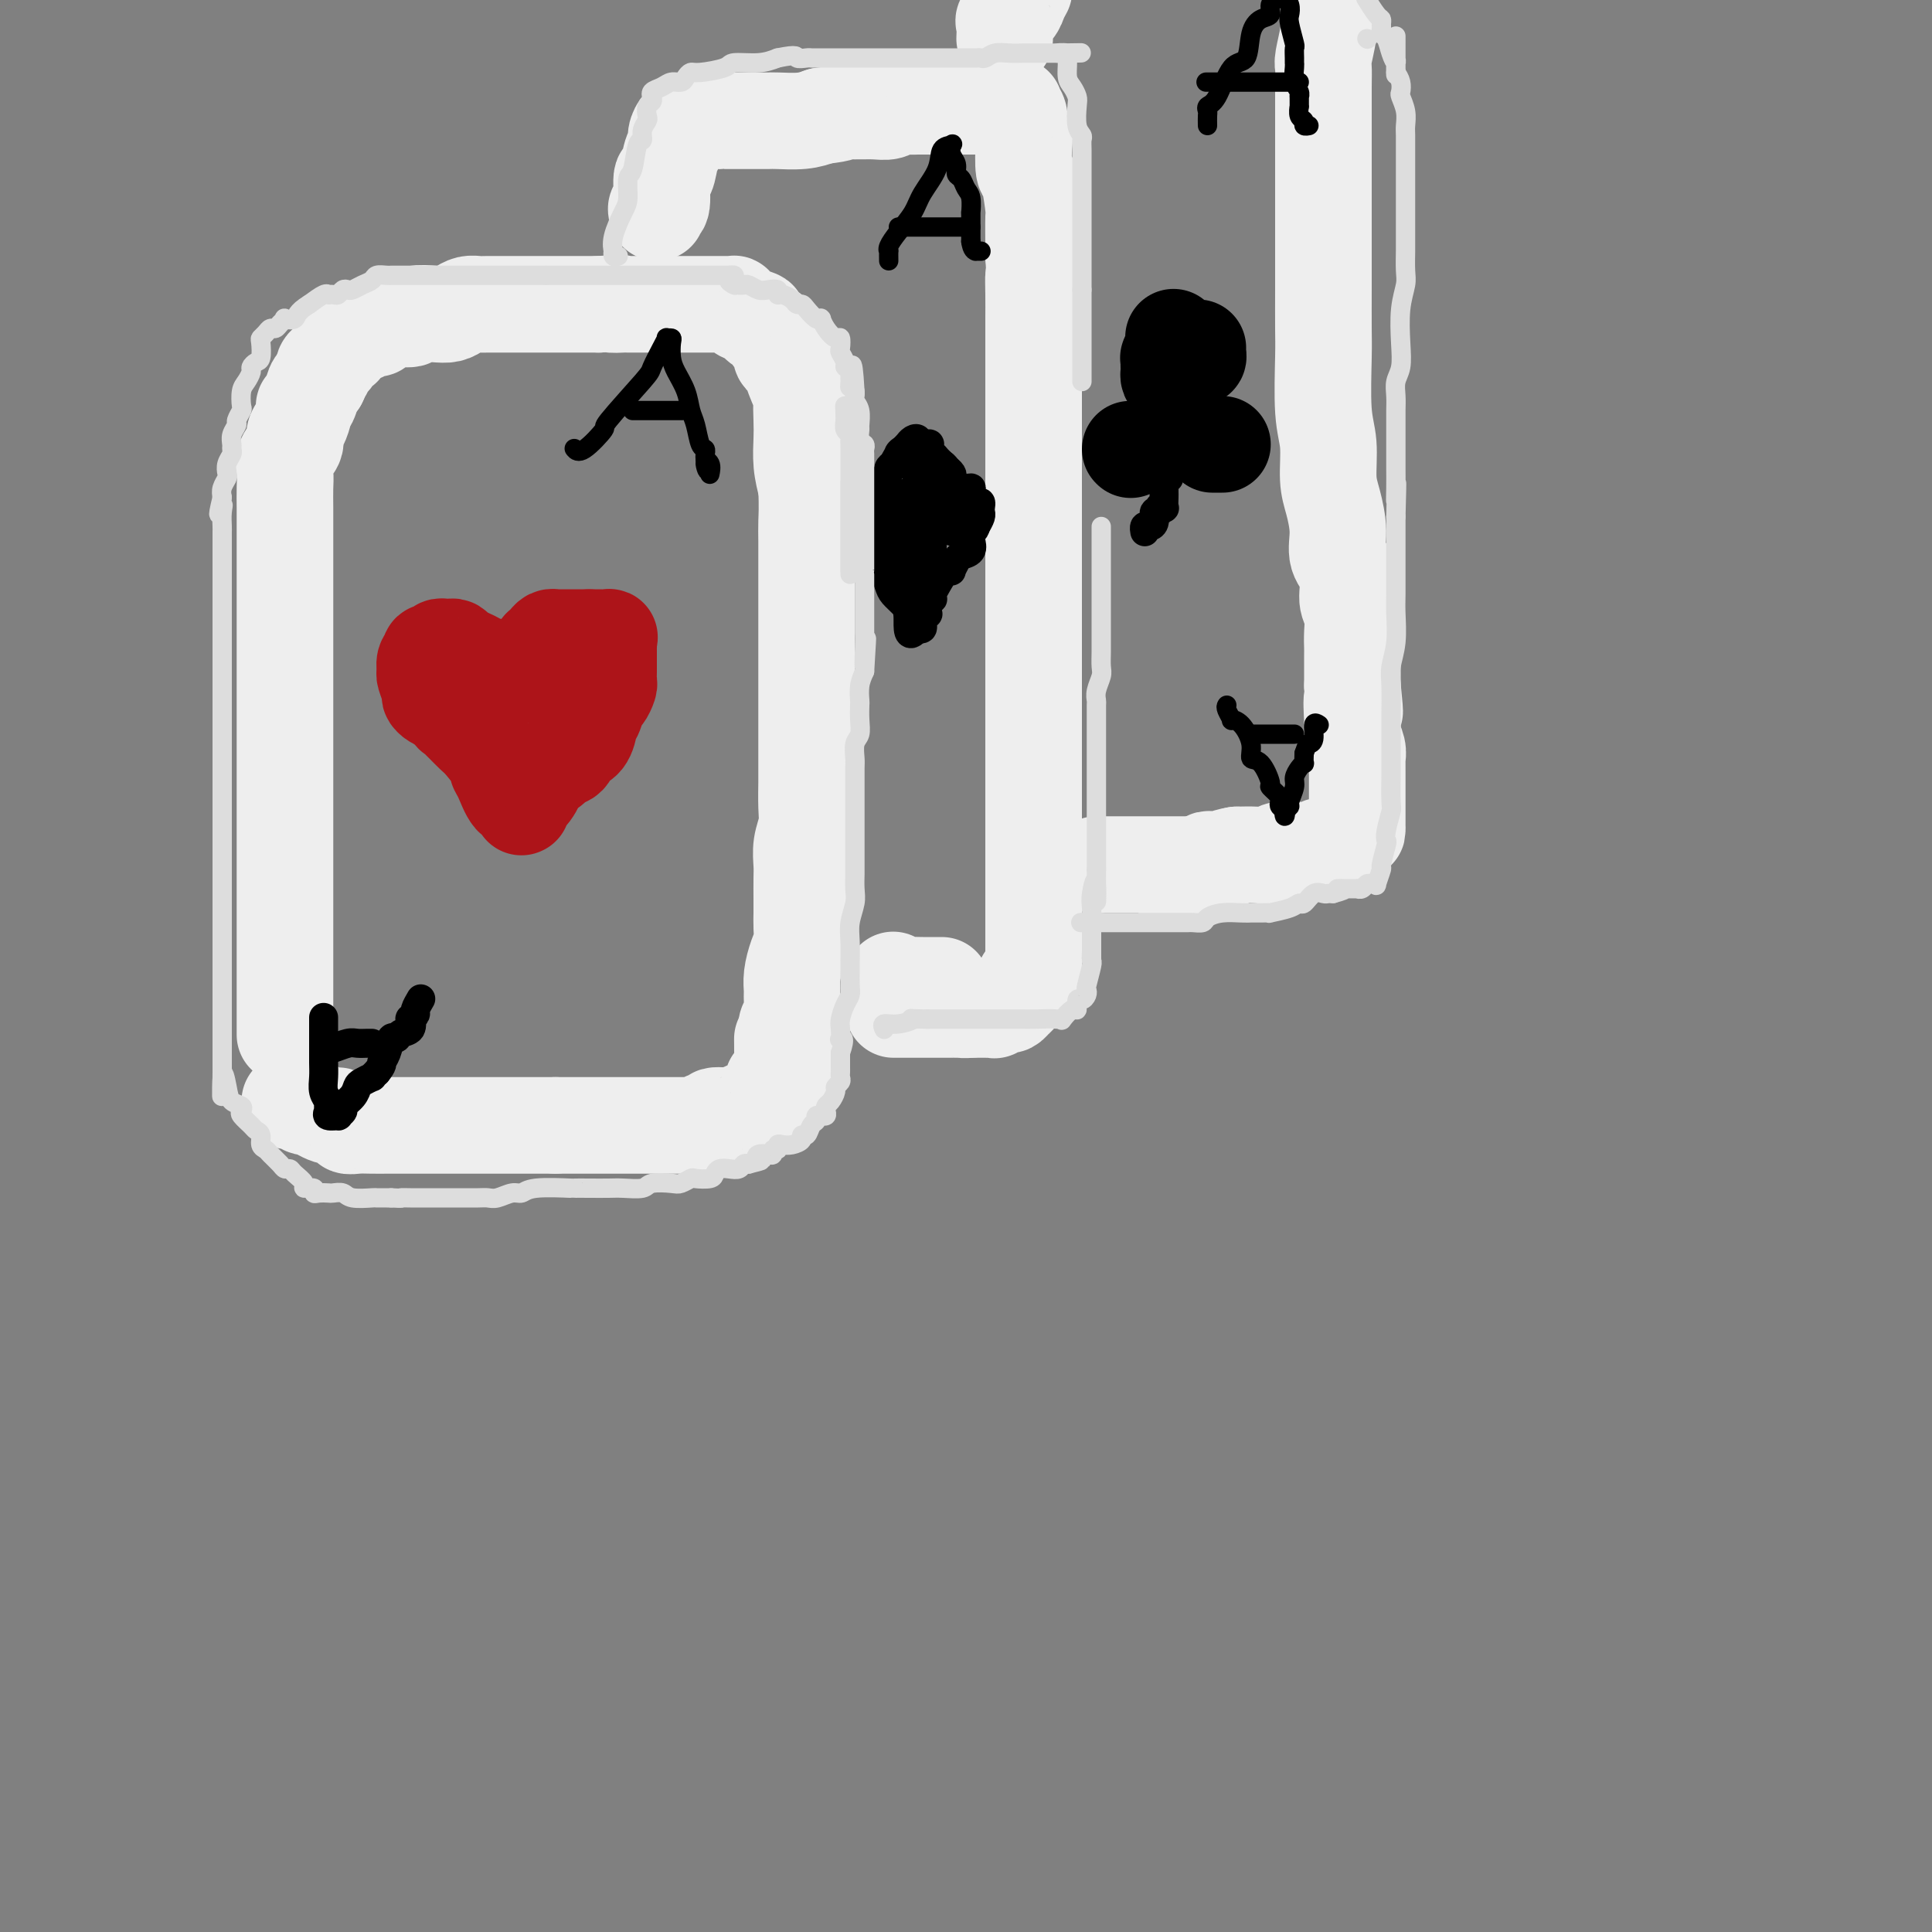 <svg viewBox='0 0 400 400' version='1.1' xmlns='http://www.w3.org/2000/svg' xmlns:xlink='http://www.w3.org/1999/xlink'><rect x="0" y="0" width="400" height="400" fill="#808080" stroke="none"/><g fill='none' stroke='rgb(238,238,238)' stroke-width='20' stroke-linecap='round' stroke-linejoin='round'><path d='M59,214c-0.000,0.395 -0.000,0.789 0,-2c0.000,-2.789 0.000,-8.763 0,-12c-0.000,-3.237 -0.000,-3.738 0,-6c0.000,-2.262 0.000,-6.285 0,-10c-0.000,-3.715 -0.000,-7.123 0,-9c0.000,-1.877 0.000,-2.223 0,-4c-0.000,-1.777 -0.000,-4.986 0,-8c0.000,-3.014 0.000,-5.834 0,-8c-0.000,-2.166 -0.000,-3.679 0,-7c0.000,-3.321 0.000,-8.449 0,-12c-0.000,-3.551 -0.000,-5.524 0,-7c0.000,-1.476 0.001,-2.453 0,-6c-0.001,-3.547 -0.002,-9.663 0,-13c0.002,-3.337 0.008,-3.895 0,-5c-0.008,-1.105 -0.031,-2.758 0,-4c0.031,-1.242 0.116,-2.075 0,-3c-0.116,-0.925 -0.434,-1.943 0,-3c0.434,-1.057 1.618,-2.153 2,-3c0.382,-0.847 -0.038,-1.443 0,-2c0.038,-0.557 0.535,-1.074 1,-2c0.465,-0.926 0.898,-2.262 1,-3c0.102,-0.738 -0.127,-0.878 0,-1c0.127,-0.122 0.611,-0.225 1,-1c0.389,-0.775 0.683,-2.221 1,-3c0.317,-0.779 0.659,-0.889 1,-1'/><path d='M66,79c1.322,-2.882 1.128,-2.086 1,-2c-0.128,0.086 -0.188,-0.536 0,-1c0.188,-0.464 0.624,-0.768 1,-1c0.376,-0.232 0.691,-0.390 1,-1c0.309,-0.610 0.612,-1.670 1,-2c0.388,-0.330 0.862,0.070 1,0c0.138,-0.070 -0.062,-0.611 0,-1c0.062,-0.389 0.384,-0.625 1,-1c0.616,-0.375 1.527,-0.888 2,-1c0.473,-0.112 0.509,0.176 1,0c0.491,-0.176 1.439,-0.817 2,-1c0.561,-0.183 0.735,0.091 1,0c0.265,-0.091 0.619,-0.546 1,-1c0.381,-0.454 0.787,-0.905 2,-1c1.213,-0.095 3.231,0.168 4,0c0.769,-0.168 0.289,-0.767 1,-1c0.711,-0.233 2.613,-0.101 4,0c1.387,0.101 2.257,0.171 3,0c0.743,-0.171 1.358,-0.582 2,-1c0.642,-0.418 1.312,-0.844 2,-1c0.688,-0.156 1.393,-0.042 2,0c0.607,0.042 1.115,0.011 2,0c0.885,-0.011 2.146,-0.003 3,0c0.854,0.003 1.302,0.001 2,0c0.698,-0.001 1.646,-0.000 3,0c1.354,0.000 3.116,0.000 5,0c1.884,-0.000 3.892,-0.000 5,0c1.108,0.000 1.317,0.000 2,0c0.683,-0.000 1.842,-0.000 3,0'/><path d='M124,63c7.214,-0.464 3.748,-0.124 3,0c-0.748,0.124 1.221,0.033 2,0c0.779,-0.033 0.367,-0.009 1,0c0.633,0.009 2.312,0.002 3,0c0.688,-0.002 0.384,-0.001 1,0c0.616,0.001 2.151,0.000 3,0c0.849,-0.000 1.011,-0.000 2,0c0.989,0.000 2.805,0.000 4,0c1.195,-0.000 1.769,-0.001 3,0c1.231,0.001 3.118,0.003 4,0c0.882,-0.003 0.759,-0.012 1,0c0.241,0.012 0.847,0.045 1,0c0.153,-0.045 -0.148,-0.168 0,0c0.148,0.168 0.745,0.626 1,1c0.255,0.374 0.168,0.664 1,1c0.832,0.336 2.584,0.719 3,1c0.416,0.281 -0.505,0.461 0,1c0.505,0.539 2.434,1.439 3,2c0.566,0.561 -0.233,0.785 0,1c0.233,0.215 1.496,0.420 2,1c0.504,0.580 0.248,1.533 0,2c-0.248,0.467 -0.487,0.448 0,1c0.487,0.552 1.700,1.677 2,2c0.300,0.323 -0.312,-0.155 0,1c0.312,1.155 1.547,3.942 2,5c0.453,1.058 0.124,0.386 0,1c-0.124,0.614 -0.044,2.515 0,4c0.044,1.485 0.050,2.554 0,4c-0.050,1.446 -0.157,3.270 0,5c0.157,1.730 0.579,3.365 1,5'/><path d='M167,101c0.155,4.350 0.041,5.723 0,7c-0.041,1.277 -0.011,2.456 0,4c0.011,1.544 0.003,3.452 0,5c-0.003,1.548 -0.001,2.737 0,4c0.001,1.263 0.000,2.600 0,4c-0.000,1.400 -0.000,2.864 0,4c0.000,1.136 0.000,1.946 0,3c-0.000,1.054 -0.000,2.353 0,4c0.000,1.647 0.000,3.642 0,6c-0.000,2.358 -0.000,5.078 0,7c0.000,1.922 0.001,3.045 0,5c-0.001,1.955 -0.004,4.742 0,6c0.004,1.258 0.015,0.987 0,2c-0.015,1.013 -0.057,3.309 0,5c0.057,1.691 0.211,2.777 0,4c-0.211,1.223 -0.789,2.581 -1,4c-0.211,1.419 -0.057,2.897 0,4c0.057,1.103 0.016,1.832 0,3c-0.016,1.168 -0.007,2.776 0,4c0.007,1.224 0.012,2.063 0,3c-0.012,0.937 -0.042,1.970 0,3c0.042,1.030 0.154,2.055 0,3c-0.154,0.945 -0.576,1.808 -1,3c-0.424,1.192 -0.849,2.711 -1,4c-0.151,1.289 -0.026,2.347 0,3c0.026,0.653 -0.046,0.900 0,2c0.046,1.100 0.208,3.052 0,4c-0.208,0.948 -0.788,0.893 -1,1c-0.212,0.107 -0.057,0.375 0,1c0.057,0.625 0.016,1.607 0,2c-0.016,0.393 -0.008,0.196 0,0'/><path d='M163,215c-0.847,18.043 -0.963,6.151 -1,2c-0.037,-4.151 0.005,-0.562 0,1c-0.005,1.562 -0.058,1.097 0,1c0.058,-0.097 0.227,0.173 0,1c-0.227,0.827 -0.849,2.210 -1,3c-0.151,0.790 0.171,0.985 0,1c-0.171,0.015 -0.834,-0.151 -1,0c-0.166,0.151 0.165,0.618 0,1c-0.165,0.382 -0.825,0.679 -1,1c-0.175,0.321 0.136,0.664 0,1c-0.136,0.336 -0.717,0.663 -1,1c-0.283,0.337 -0.266,0.683 -1,1c-0.734,0.317 -2.217,0.606 -3,1c-0.783,0.394 -0.864,0.894 -2,1c-1.136,0.106 -3.326,-0.182 -4,0c-0.674,0.182 0.169,0.833 0,1c-0.169,0.167 -1.351,-0.151 -2,0c-0.649,0.151 -0.765,0.773 -1,1c-0.235,0.227 -0.590,0.061 -1,0c-0.410,-0.061 -0.874,-0.016 -1,0c-0.126,0.016 0.086,0.004 -1,0c-1.086,-0.004 -3.470,-0.001 -5,0c-1.530,0.001 -2.207,0.000 -3,0c-0.793,-0.000 -1.704,-0.000 -4,0c-2.296,0.000 -5.977,0.000 -8,0c-2.023,-0.000 -2.388,-0.000 -3,0c-0.612,0.000 -1.473,0.000 -2,0c-0.527,-0.000 -0.722,-0.000 -1,0c-0.278,0.000 -0.639,0.000 -1,0'/><path d='M115,233c-5.278,0.000 -3.472,0.000 -3,0c0.472,-0.000 -0.390,-0.000 -2,0c-1.610,0.000 -3.967,0.000 -6,0c-2.033,-0.000 -3.742,-0.000 -5,0c-1.258,0.000 -2.064,0.000 -3,0c-0.936,-0.000 -2.002,-0.000 -3,0c-0.998,0.000 -1.928,0.000 -3,0c-1.072,-0.000 -2.285,-0.000 -3,0c-0.715,0.000 -0.933,0.000 -1,0c-0.067,-0.000 0.015,-0.000 -1,0c-1.015,0.000 -3.127,0.001 -4,0c-0.873,-0.001 -0.506,-0.004 -1,0c-0.494,0.004 -1.848,0.016 -3,0c-1.152,-0.016 -2.101,-0.061 -3,0c-0.899,0.061 -1.747,0.229 -2,0c-0.253,-0.229 0.090,-0.853 0,-1c-0.090,-0.147 -0.613,0.185 -1,0c-0.387,-0.185 -0.638,-0.886 -1,-1c-0.362,-0.114 -0.836,0.358 -2,0c-1.164,-0.358 -3.020,-1.546 -4,-2c-0.980,-0.454 -1.086,-0.174 -1,0c0.086,0.174 0.363,0.243 0,0c-0.363,-0.243 -1.367,-0.796 -2,-1c-0.633,-0.204 -0.895,-0.058 -1,0c-0.105,0.058 -0.052,0.029 0,0'/><path d='M136,44c-0.120,-0.461 -0.240,-0.922 0,-1c0.240,-0.078 0.839,0.225 1,-1c0.161,-1.225 -0.115,-3.980 0,-5c0.115,-1.020 0.622,-0.305 1,-1c0.378,-0.695 0.626,-2.799 1,-4c0.374,-1.201 0.873,-1.498 1,-2c0.127,-0.502 -0.119,-1.210 0,-2c0.119,-0.790 0.603,-1.662 1,-2c0.397,-0.338 0.709,-0.143 1,0c0.291,0.143 0.563,0.235 1,0c0.437,-0.235 1.039,-0.795 2,-1c0.961,-0.205 2.280,-0.055 3,0c0.720,0.055 0.840,0.015 1,0c0.160,-0.015 0.362,-0.004 1,0c0.638,0.004 1.714,0.001 2,0c0.286,-0.001 -0.218,-0.000 0,0c0.218,0.000 1.158,-0.000 2,0c0.842,0.000 1.586,0.001 2,0c0.414,-0.001 0.498,-0.003 1,0c0.502,0.003 1.423,0.011 2,0c0.577,-0.011 0.809,-0.041 2,0c1.191,0.041 3.340,0.155 5,0c1.660,-0.155 2.830,-0.577 4,-1'/><path d='M170,24c5.109,-0.537 3.883,-0.880 4,-1c0.117,-0.120 1.578,-0.018 3,0c1.422,0.018 2.804,-0.048 4,0c1.196,0.048 2.206,0.209 3,0c0.794,-0.209 1.372,-0.788 2,-1c0.628,-0.212 1.307,-0.057 2,0c0.693,0.057 1.399,0.015 2,0c0.601,-0.015 1.098,-0.004 2,0c0.902,0.004 2.209,0.001 3,0c0.791,-0.001 1.067,0.000 2,0c0.933,-0.000 2.522,-0.002 4,0c1.478,0.002 2.845,0.006 4,0c1.155,-0.006 2.098,-0.024 3,0c0.902,0.024 1.762,0.090 2,0c0.238,-0.090 -0.146,-0.337 0,0c0.146,0.337 0.823,1.257 1,2c0.177,0.743 -0.146,1.307 0,2c0.146,0.693 0.761,1.514 1,2c0.239,0.486 0.103,0.636 0,2c-0.103,1.364 -0.171,3.941 0,5c0.171,1.059 0.582,0.599 1,2c0.418,1.401 0.844,4.664 1,6c0.156,1.336 0.042,0.744 0,2c-0.042,1.256 -0.012,4.359 0,6c0.012,1.641 0.006,1.821 0,2'/><path d='M214,53c0.309,4.601 0.083,3.605 0,4c-0.083,0.395 -0.022,2.182 0,4c0.022,1.818 0.006,3.668 0,5c-0.006,1.332 -0.002,2.145 0,3c0.002,0.855 0.000,1.753 0,3c-0.000,1.247 -0.000,2.843 0,4c0.000,1.157 0.000,1.875 0,3c-0.000,1.125 -0.000,2.658 0,4c0.000,1.342 0.000,2.492 0,4c-0.000,1.508 -0.000,3.373 0,5c0.000,1.627 0.000,3.015 0,4c-0.000,0.985 -0.000,1.566 0,2c0.000,0.434 0.000,0.719 0,3c-0.000,2.281 -0.000,6.556 0,8c0.000,1.444 0.000,0.055 0,1c-0.000,0.945 -0.000,4.223 0,6c0.000,1.777 0.000,2.053 0,3c-0.000,0.947 -0.000,2.563 0,4c0.000,1.437 0.000,2.693 0,4c-0.000,1.307 -0.000,2.664 0,4c0.000,1.336 0.000,2.653 0,4c-0.000,1.347 -0.000,2.726 0,4c0.000,1.274 0.000,2.444 0,4c-0.000,1.556 -0.000,3.500 0,5c0.000,1.500 0.000,2.557 0,4c0.000,1.443 -0.000,3.271 0,4c0.000,0.729 0.000,0.358 0,2c0.000,1.642 -0.000,5.296 0,7c0.000,1.704 0.000,1.459 0,2c0.000,0.541 -0.000,1.869 0,3c0.000,1.131 0.000,2.066 0,3'/><path d='M214,173c0.000,19.143 0.000,7.000 0,3c-0.000,-4.000 -0.000,0.143 0,2c0.000,1.857 0.000,1.428 0,2c-0.000,0.572 -0.000,2.145 0,3c0.000,0.855 0.000,0.991 0,2c-0.000,1.009 -0.000,2.890 0,4c0.000,1.110 0.000,1.449 0,2c-0.000,0.551 -0.000,1.312 0,2c0.000,0.688 0.001,1.301 0,2c-0.001,0.699 -0.003,1.482 0,2c0.003,0.518 0.011,0.769 0,1c-0.011,0.231 -0.041,0.442 0,1c0.041,0.558 0.152,1.462 0,2c-0.152,0.538 -0.566,0.708 -1,1c-0.434,0.292 -0.887,0.705 -1,1c-0.113,0.295 0.114,0.470 0,1c-0.114,0.530 -0.570,1.414 -1,2c-0.430,0.586 -0.835,0.874 -1,1c-0.165,0.126 -0.090,0.090 0,0c0.090,-0.090 0.197,-0.234 0,0c-0.197,0.234 -0.697,0.847 -1,1c-0.303,0.153 -0.410,-0.155 -1,0c-0.590,0.155 -1.664,0.774 -2,1c-0.336,0.226 0.065,0.061 0,0c-0.065,-0.061 -0.595,-0.016 -1,0c-0.405,0.016 -0.683,0.004 -1,0c-0.317,-0.004 -0.673,-0.001 -1,0c-0.327,0.001 -0.627,0.000 -1,0c-0.373,-0.000 -0.821,-0.000 -1,0c-0.179,0.000 -0.090,0.000 0,0'/><path d='M201,209c-1.638,0.155 -1.734,0.041 -2,0c-0.266,-0.041 -0.701,-0.011 -1,0c-0.299,0.011 -0.461,0.003 -1,0c-0.539,-0.003 -1.454,-0.001 -2,0c-0.546,0.001 -0.724,0.000 -1,0c-0.276,-0.000 -0.651,-0.000 -1,0c-0.349,0.000 -0.672,0.000 -1,0c-0.328,-0.000 -0.660,-0.000 -1,0c-0.340,0.000 -0.686,0.000 -1,0c-0.314,-0.000 -0.596,-0.000 -1,0c-0.404,0.000 -0.932,0.000 -1,0c-0.068,-0.000 0.322,-0.000 0,0c-0.322,0.000 -1.356,0.000 -2,0c-0.644,-0.000 -0.898,-0.000 -1,0c-0.102,0.000 -0.051,0.000 0,0'/><path d='M208,8c0.054,-1.203 0.108,-2.405 0,-3c-0.108,-0.595 -0.380,-0.582 0,-1c0.380,-0.418 1.410,-1.266 2,-2c0.590,-0.734 0.740,-1.352 1,-2c0.260,-0.648 0.630,-1.324 1,-2'/><path d='M275,-1c-0.002,-0.150 -0.004,-0.300 0,0c0.004,0.300 0.015,1.048 0,2c-0.015,0.952 -0.057,2.106 0,3c0.057,0.894 0.211,1.527 0,3c-0.211,1.473 -0.789,3.784 -1,5c-0.211,1.216 -0.057,1.336 0,2c0.057,0.664 0.015,1.871 0,4c-0.015,2.129 -0.004,5.180 0,7c0.004,1.820 0.001,2.408 0,4c-0.001,1.592 -0.000,4.187 0,6c0.000,1.813 0.000,2.844 0,4c-0.000,1.156 0.000,2.437 0,4c-0.000,1.563 -0.000,3.408 0,5c0.000,1.592 0.000,2.929 0,4c-0.000,1.071 -0.001,1.874 0,3c0.001,1.126 0.004,2.573 0,5c-0.004,2.427 -0.016,5.832 0,8c0.016,2.168 0.059,3.099 0,6c-0.059,2.901 -0.222,7.773 0,11c0.222,3.227 0.828,4.810 1,7c0.172,2.190 -0.090,4.986 0,7c0.090,2.014 0.531,3.246 1,5c0.469,1.754 0.967,4.029 1,6c0.033,1.971 -0.397,3.637 0,5c0.397,1.363 1.623,2.425 2,4c0.377,1.575 -0.095,3.665 0,5c0.095,1.335 0.758,1.916 1,3c0.242,1.084 0.065,2.672 0,4c-0.065,1.328 -0.017,2.396 0,3c0.017,0.604 0.005,0.744 0,2c-0.005,1.256 -0.002,3.628 0,6'/><path d='M280,142c0.929,9.265 0.253,3.928 0,3c-0.253,-0.928 -0.082,2.553 0,4c0.082,1.447 0.074,0.859 0,1c-0.074,0.141 -0.216,1.009 0,2c0.216,0.991 0.790,2.103 1,3c0.210,0.897 0.056,1.577 0,2c-0.056,0.423 -0.015,0.589 0,1c0.015,0.411 0.004,1.066 0,2c-0.004,0.934 -0.001,2.148 0,3c0.001,0.852 0.000,1.341 0,2c-0.000,0.659 -0.000,1.487 0,2c0.000,0.513 -0.000,0.711 0,1c0.000,0.289 0.000,0.670 0,1c-0.000,0.330 -0.001,0.608 0,1c0.001,0.392 0.002,0.896 0,1c-0.002,0.104 -0.008,-0.192 0,0c0.008,0.192 0.031,0.874 0,1c-0.031,0.126 -0.114,-0.302 -1,0c-0.886,0.302 -2.573,1.335 -3,2c-0.427,0.665 0.407,0.963 0,1c-0.407,0.037 -2.054,-0.186 -3,0c-0.946,0.186 -1.192,0.781 -2,1c-0.808,0.219 -2.180,0.062 -3,0c-0.820,-0.062 -1.090,-0.031 -1,0c0.090,0.031 0.538,0.061 0,0c-0.538,-0.061 -2.062,-0.212 -3,0c-0.938,0.212 -1.291,0.788 -2,1c-0.709,0.212 -1.774,0.061 -3,0c-1.226,-0.061 -2.613,-0.030 -4,0'/><path d='M256,177c-3.205,0.537 -2.218,0.880 -2,1c0.218,0.120 -0.332,0.018 -1,0c-0.668,-0.018 -1.454,0.047 -2,0c-0.546,-0.047 -0.853,-0.205 -1,0c-0.147,0.205 -0.134,0.773 0,1c0.134,0.227 0.391,0.113 0,0c-0.391,-0.113 -1.429,-0.226 -2,0c-0.571,0.226 -0.677,0.792 -1,1c-0.323,0.208 -0.865,0.060 -1,0c-0.135,-0.060 0.135,-0.030 0,0c-0.135,0.030 -0.675,0.060 -1,0c-0.325,-0.060 -0.434,-0.208 -1,0c-0.566,0.208 -1.590,0.774 -2,1c-0.410,0.226 -0.205,0.113 0,0'/><path d='M195,204c-0.349,0.001 -0.699,0.001 -1,0c-0.301,-0.001 -0.554,-0.004 -1,0c-0.446,0.004 -1.086,0.015 -2,0c-0.914,-0.015 -2.101,-0.056 -3,0c-0.899,0.056 -1.511,0.207 -2,0c-0.489,-0.207 -0.854,-0.774 -1,-1c-0.146,-0.226 -0.073,-0.113 0,0'/><path d='M250,179c-0.763,0.000 -1.525,0.000 -2,0c-0.475,0.000 -0.661,0.000 -1,0c-0.339,0.000 -0.829,-0.000 -1,0c-0.171,0.000 -0.023,0.000 0,0c0.023,0.000 -0.078,0.000 -1,0c-0.922,0.000 -2.664,0.000 -4,0c-1.336,0.000 -2.265,0.000 -4,0c-1.735,0.000 -4.275,0.000 -6,0c-1.725,0.000 -2.636,0.000 -3,0c-0.364,0.000 -0.182,0.000 0,0'/><path d='M227,179c0.000,0.000 0.100,0.100 0.1,0.1'/></g>
<g fill='none' stroke='rgb(0,0,0)' stroke-width='4' stroke-linecap='round' stroke-linejoin='round'><path d='M119,93c-0.099,-0.121 -0.198,-0.243 0,0c0.198,0.243 0.692,0.849 2,0c1.308,-0.849 3.429,-3.155 4,-4c0.571,-0.845 -0.407,-0.230 1,-2c1.407,-1.770 5.199,-5.924 7,-8c1.801,-2.076 1.611,-2.073 2,-3c0.389,-0.927 1.358,-2.783 2,-4c0.642,-1.217 0.956,-1.795 1,-2c0.044,-0.205 -0.182,-0.036 0,0c0.182,0.036 0.774,-0.059 1,0c0.226,0.059 0.088,0.274 0,1c-0.088,0.726 -0.126,1.964 0,3c0.126,1.036 0.415,1.872 1,3c0.585,1.128 1.467,2.550 2,4c0.533,1.450 0.717,2.927 1,4c0.283,1.073 0.664,1.740 1,3c0.336,1.260 0.626,3.111 1,4c0.374,0.889 0.831,0.816 1,1c0.169,0.184 0.048,0.624 0,1c-0.048,0.376 -0.024,0.688 0,1'/><path d='M146,95c1.022,4.126 0.078,1.941 0,1c-0.078,-0.941 0.710,-0.638 1,0c0.290,0.638 0.083,1.611 0,2c-0.083,0.389 -0.041,0.195 0,0'/><path d='M131,85c0.170,0.000 0.340,0.000 1,0c0.660,0.000 1.809,0.000 3,0c1.191,0.000 2.422,0.000 3,0c0.578,0.000 0.502,0.000 1,0c0.498,0.000 1.571,0.000 2,0c0.429,0.000 0.215,0.000 0,0'/><path d='M254,146c-0.125,0.195 -0.250,0.390 0,1c0.250,0.610 0.875,1.635 1,2c0.125,0.365 -0.248,0.069 0,0c0.248,-0.069 1.118,0.087 2,1c0.882,0.913 1.775,2.583 2,4c0.225,1.417 -0.220,2.583 0,3c0.220,0.417 1.103,0.087 2,1c0.897,0.913 1.809,3.071 2,4c0.191,0.929 -0.337,0.630 0,1c0.337,0.370 1.541,1.410 2,2c0.459,0.590 0.175,0.730 0,1c-0.175,0.270 -0.239,0.672 0,1c0.239,0.328 0.781,0.584 1,1c0.219,0.416 0.115,0.991 0,1c-0.115,0.009 -0.242,-0.550 0,-1c0.242,-0.450 0.852,-0.792 1,-1c0.148,-0.208 -0.167,-0.280 0,-1c0.167,-0.720 0.815,-2.086 1,-3c0.185,-0.914 -0.094,-1.375 0,-2c0.094,-0.625 0.561,-1.415 1,-2c0.439,-0.585 0.849,-0.965 1,-1c0.151,-0.035 0.043,0.276 0,0c-0.043,-0.276 -0.022,-1.138 0,-2'/><path d='M270,156c0.780,-2.297 0.731,-2.041 1,-2c0.269,0.041 0.856,-0.133 1,-1c0.144,-0.867 -0.153,-2.426 0,-3c0.153,-0.574 0.758,-0.164 1,0c0.242,0.164 0.121,0.082 0,0'/><path d='M259,152c-0.158,0.000 -0.315,0.000 0,0c0.315,0.000 1.104,0.000 2,0c0.896,0.000 1.900,0.000 3,0c1.100,0.000 2.296,0.000 3,0c0.704,0.000 0.915,-0.000 1,0c0.085,0.000 0.042,0.000 0,0'/><path d='M184,54c-0.010,-0.858 -0.021,-1.717 0,-2c0.021,-0.283 0.073,0.008 0,0c-0.073,-0.008 -0.272,-0.315 0,-1c0.272,-0.685 1.013,-1.749 2,-3c0.987,-1.251 2.219,-2.689 3,-4c0.781,-1.311 1.109,-2.497 2,-4c0.891,-1.503 2.343,-3.325 3,-5c0.657,-1.675 0.520,-3.203 1,-4c0.480,-0.797 1.578,-0.862 2,-1c0.422,-0.138 0.169,-0.350 0,0c-0.169,0.350 -0.253,1.263 0,2c0.253,0.737 0.842,1.298 1,2c0.158,0.702 -0.115,1.545 0,2c0.115,0.455 0.619,0.523 1,1c0.381,0.477 0.638,1.364 1,2c0.362,0.636 0.829,1.021 1,2c0.171,0.979 0.046,2.552 0,3c-0.046,0.448 -0.012,-0.228 0,0c0.012,0.228 0.003,1.360 0,2c-0.003,0.640 -0.001,0.788 0,1c0.001,0.212 0.000,0.489 0,1c-0.000,0.511 -0.000,1.255 0,2'/><path d='M201,50c0.243,1.845 0.850,1.959 1,2c0.150,0.041 -0.156,0.011 0,0c0.156,-0.011 0.773,-0.003 1,0c0.227,0.003 0.065,0.001 0,0c-0.065,-0.001 -0.032,-0.000 0,0'/><path d='M186,47c0.264,0.000 0.529,0.000 1,0c0.471,0.000 1.150,0.000 2,0c0.850,0.000 1.873,0.000 3,0c1.127,0.000 2.357,0.000 3,0c0.643,0.000 0.697,0.000 1,0c0.303,0.000 0.854,0.000 1,0c0.146,0.000 -0.115,0.000 0,0c0.115,0.000 0.605,0.000 1,0c0.395,0.000 0.694,0.000 1,0c0.306,0.000 0.618,-0.000 1,0c0.382,0.000 0.834,0.000 1,0c0.166,0.000 0.048,0.000 0,0c-0.048,0.000 -0.024,0.000 0,0'/></g>
<g fill='none' stroke='rgb(173,20,25)' stroke-width='20' stroke-linecap='round' stroke-linejoin='round'><path d='M103,140c-0.026,-0.455 -0.051,-0.909 0,-1c0.051,-0.091 0.180,0.183 0,0c-0.180,-0.183 -0.668,-0.822 -1,-1c-0.332,-0.178 -0.509,0.106 -1,0c-0.491,-0.106 -1.297,-0.603 -2,-1c-0.703,-0.397 -1.301,-0.695 -2,-1c-0.699,-0.305 -1.497,-0.619 -2,-1c-0.503,-0.381 -0.712,-0.830 -1,-1c-0.288,-0.170 -0.655,-0.061 -1,0c-0.345,0.061 -0.667,0.073 -1,0c-0.333,-0.073 -0.677,-0.230 -1,0c-0.323,0.230 -0.626,0.848 -1,1c-0.374,0.152 -0.818,-0.162 -1,0c-0.182,0.162 -0.102,0.801 0,1c0.102,0.199 0.228,-0.041 0,0c-0.228,0.041 -0.808,0.364 -1,1c-0.192,0.636 0.003,1.585 0,2c-0.003,0.415 -0.204,0.296 0,1c0.204,0.704 0.814,2.230 1,3c0.186,0.770 -0.053,0.784 0,1c0.053,0.216 0.399,0.635 1,1c0.601,0.365 1.457,0.676 2,1c0.543,0.324 0.771,0.662 1,1'/><path d='M93,147c0.948,1.412 0.819,0.942 1,1c0.181,0.058 0.673,0.643 1,1c0.327,0.357 0.490,0.487 1,1c0.510,0.513 1.369,1.409 2,2c0.631,0.591 1.036,0.877 2,2c0.964,1.123 2.486,3.085 3,4c0.514,0.915 0.018,0.785 0,1c-0.018,0.215 0.440,0.775 1,2c0.560,1.225 1.222,3.113 2,4c0.778,0.887 1.671,0.771 2,1c0.329,0.229 0.094,0.803 0,1c-0.094,0.197 -0.047,0.017 0,0c0.047,-0.017 0.095,0.130 0,0c-0.095,-0.130 -0.333,-0.535 0,-1c0.333,-0.465 1.238,-0.990 2,-2c0.762,-1.010 1.381,-2.505 2,-4'/><path d='M112,160c1.041,-1.263 1.642,-0.920 2,-1c0.358,-0.080 0.472,-0.581 1,-1c0.528,-0.419 1.468,-0.754 2,-1c0.532,-0.246 0.654,-0.402 1,-1c0.346,-0.598 0.915,-1.638 1,-2c0.085,-0.362 -0.314,-0.045 0,0c0.314,0.045 1.341,-0.181 2,-1c0.659,-0.819 0.950,-2.232 1,-3c0.050,-0.768 -0.140,-0.892 0,-1c0.140,-0.108 0.612,-0.199 1,-1c0.388,-0.801 0.692,-2.312 1,-3c0.308,-0.688 0.618,-0.554 1,-1c0.382,-0.446 0.834,-1.471 1,-2c0.166,-0.529 0.044,-0.561 0,-1c-0.044,-0.439 -0.012,-1.283 0,-2c0.012,-0.717 0.003,-1.306 0,-2c-0.003,-0.694 0.001,-1.492 0,-2c-0.001,-0.508 -0.007,-0.724 0,-1c0.007,-0.276 0.027,-0.610 0,-1c-0.027,-0.390 -0.101,-0.837 0,-1c0.101,-0.163 0.378,-0.044 0,0c-0.378,0.044 -1.409,0.012 -2,0c-0.591,-0.012 -0.740,-0.003 -1,0c-0.260,0.003 -0.630,0.002 -1,0'/><path d='M122,132c-0.798,-0.000 -0.792,-0.000 -1,0c-0.208,0.000 -0.629,0.000 -1,0c-0.371,-0.000 -0.691,-0.000 -1,0c-0.309,0.000 -0.608,0.000 -1,0c-0.392,-0.000 -0.879,-0.001 -1,0c-0.121,0.001 0.122,0.003 0,0c-0.122,-0.003 -0.611,-0.011 -1,0c-0.389,0.011 -0.679,0.041 -1,0c-0.321,-0.041 -0.675,-0.152 -1,0c-0.325,0.152 -0.623,0.566 -1,1c-0.377,0.434 -0.833,0.886 -1,1c-0.167,0.114 -0.045,-0.110 0,0c0.045,0.110 0.012,0.554 0,1c-0.012,0.446 -0.003,0.893 0,1c0.003,0.107 0.001,-0.125 0,0c-0.001,0.125 -0.000,0.608 0,1c0.000,0.392 0.000,0.693 0,1c-0.000,0.307 -0.000,0.618 0,1c0.000,0.382 0.000,0.834 0,1c-0.000,0.166 -0.000,0.048 0,0c0.000,-0.048 0.000,-0.024 0,0'/><path d='M112,140c0.000,0.000 0.100,0.100 0.1,0.1'/></g>
<g fill='none' stroke='rgb(0,0,0)' stroke-width='20' stroke-linecap='round' stroke-linejoin='round'><path d='M243,70c-0.030,-0.164 -0.061,-0.328 0,0c0.061,0.328 0.212,1.149 0,2c-0.212,0.851 -0.789,1.734 -1,2c-0.211,0.266 -0.057,-0.083 0,0c0.057,0.083 0.017,0.598 0,1c-0.017,0.402 -0.012,0.689 0,1c0.012,0.311 0.031,0.645 0,1c-0.031,0.355 -0.111,0.732 0,1c0.111,0.268 0.412,0.426 1,0c0.588,-0.426 1.464,-1.438 2,-2c0.536,-0.562 0.732,-0.676 1,-1c0.268,-0.324 0.608,-0.857 1,-1c0.392,-0.143 0.837,0.106 1,0c0.163,-0.106 0.044,-0.567 0,-1c-0.044,-0.433 -0.013,-0.838 0,-1c0.013,-0.162 0.006,-0.081 0,0'/><path d='M234,93c0.000,0.000 0.100,0.100 0.1,0.1'/><path d='M253,92c0.083,0.000 0.167,0.000 0,0c-0.167,0.000 -0.583,0.000 -1,0c-0.417,0.000 -0.833,0.000 -1,0c-0.167,0.000 -0.083,0.000 0,0'/></g>
<g fill='none' stroke='rgb(0,0,0)' stroke-width='6' stroke-linecap='round' stroke-linejoin='round'><path d='M242,99c-0.423,-0.090 -0.845,-0.180 -1,0c-0.155,0.180 -0.042,0.630 0,1c0.042,0.370 0.012,0.660 0,1c-0.012,0.340 -0.007,0.731 0,1c0.007,0.269 0.017,0.416 0,1c-0.017,0.584 -0.061,1.605 0,2c0.061,0.395 0.227,0.165 0,0c-0.227,-0.165 -0.848,-0.264 -1,0c-0.152,0.264 0.166,0.893 0,1c-0.166,0.107 -0.815,-0.307 -1,0c-0.185,0.307 0.094,1.336 0,2c-0.094,0.664 -0.561,0.962 -1,1c-0.439,0.038 -0.850,-0.186 -1,0c-0.150,0.186 -0.040,0.781 0,1c0.040,0.219 0.012,0.063 0,0c-0.012,-0.063 -0.006,-0.031 0,0'/><path d='M179,112c-0.117,-0.272 -0.234,-0.544 0,-1c0.234,-0.456 0.819,-1.094 1,-1c0.181,0.094 -0.044,0.922 0,0c0.044,-0.922 0.355,-3.595 1,-5c0.645,-1.405 1.622,-1.542 2,-2c0.378,-0.458 0.157,-1.236 0,-2c-0.157,-0.764 -0.248,-1.514 0,-2c0.248,-0.486 0.836,-0.708 1,-1c0.164,-0.292 -0.096,-0.655 0,-1c0.096,-0.345 0.548,-0.673 1,-1'/><path d='M185,96c1.166,-2.653 1.082,-1.284 1,-1c-0.082,0.284 -0.163,-0.516 0,-1c0.163,-0.484 0.570,-0.653 1,-1c0.430,-0.347 0.884,-0.874 1,-1c0.116,-0.126 -0.107,0.149 0,0c0.107,-0.149 0.544,-0.720 1,-1c0.456,-0.280 0.930,-0.268 1,0c0.070,0.268 -0.266,0.791 0,1c0.266,0.209 1.133,0.105 2,0'/><path d='M192,92c1.034,-0.441 0.118,0.456 0,1c-0.118,0.544 0.560,0.737 1,1c0.440,0.263 0.642,0.598 1,1c0.358,0.402 0.872,0.872 1,1c0.128,0.128 -0.130,-0.085 0,0c0.130,0.085 0.647,0.469 1,1c0.353,0.531 0.542,1.208 1,2c0.458,0.792 1.184,1.700 2,2c0.816,0.300 1.721,-0.008 2,0c0.279,0.008 -0.069,0.331 0,1c0.069,0.669 0.555,1.684 1,2c0.445,0.316 0.848,-0.067 1,0c0.152,0.067 0.051,0.585 0,1c-0.051,0.415 -0.052,0.727 0,1c0.052,0.273 0.158,0.507 0,1c-0.158,0.493 -0.579,1.247 -1,2'/><path d='M202,109c-0.226,1.014 -0.791,1.049 -1,1c-0.209,-0.049 -0.063,-0.182 0,0c0.063,0.182 0.042,0.677 0,1c-0.042,0.323 -0.106,0.472 0,1c0.106,0.528 0.383,1.434 0,2c-0.383,0.566 -1.425,0.790 -2,1c-0.575,0.210 -0.682,0.406 -1,1c-0.318,0.594 -0.845,1.588 -1,2c-0.155,0.412 0.063,0.244 0,0c-0.063,-0.244 -0.408,-0.563 -1,0c-0.592,0.563 -1.430,2.009 -2,3c-0.570,0.991 -0.871,1.527 -1,2c-0.129,0.473 -0.086,0.883 0,1c0.086,0.117 0.215,-0.058 0,0c-0.215,0.058 -0.775,0.349 -1,1c-0.225,0.651 -0.116,1.664 0,2c0.116,0.336 0.237,-0.003 0,0c-0.237,0.003 -0.833,0.347 -1,1c-0.167,0.653 0.095,1.615 0,2c-0.095,0.385 -0.548,0.192 -1,0'/><path d='M190,130c-2.278,2.950 -1.973,-0.173 -2,-2c-0.027,-1.827 -0.385,-2.356 -1,-3c-0.615,-0.644 -1.488,-1.401 -2,-2c-0.512,-0.599 -0.663,-1.039 -1,-2c-0.337,-0.961 -0.860,-2.443 -1,-3c-0.140,-0.557 0.103,-0.191 0,0c-0.103,0.191 -0.553,0.205 -1,0c-0.447,-0.205 -0.890,-0.630 -1,-1c-0.110,-0.370 0.115,-0.687 0,-1c-0.115,-0.313 -0.569,-0.623 -1,-1c-0.431,-0.377 -0.837,-0.822 -1,-1c-0.163,-0.178 -0.081,-0.089 0,0'/><path d='M179,114c-1.927,-2.598 -1.245,-1.093 -1,-1c0.245,0.093 0.055,-1.225 0,-2c-0.055,-0.775 0.027,-1.008 0,-1c-0.027,0.008 -0.162,0.257 0,0c0.162,-0.257 0.622,-1.022 1,-2c0.378,-0.978 0.676,-2.171 1,-3c0.324,-0.829 0.675,-1.295 1,-2c0.325,-0.705 0.623,-1.651 1,-2c0.377,-0.349 0.833,-0.103 1,0c0.167,0.103 0.045,0.061 0,0c-0.045,-0.061 -0.012,-0.143 0,0c0.012,0.143 0.003,0.510 0,1c-0.003,0.490 -0.001,1.103 0,2c0.001,0.897 0.000,2.078 0,3c-0.000,0.922 -0.000,1.584 0,2c0.000,0.416 0.000,0.584 0,1c-0.000,0.416 -0.000,1.078 0,2c0.000,0.922 0.000,2.103 0,3c-0.000,0.897 -0.000,1.508 0,2c0.000,0.492 0.000,0.863 0,1c-0.000,0.137 -0.000,0.039 0,0c0.000,-0.039 0.000,-0.020 0,0'/><path d='M183,118c0.504,2.603 1.263,0.610 2,-1c0.737,-1.610 1.450,-2.837 2,-4c0.550,-1.163 0.936,-2.264 1,-3c0.064,-0.736 -0.193,-1.109 0,-2c0.193,-0.891 0.836,-2.301 1,-3c0.164,-0.699 -0.153,-0.688 0,-1c0.153,-0.312 0.774,-0.947 1,-1c0.226,-0.053 0.057,0.477 0,1c-0.057,0.523 -0.000,1.040 0,2c0.000,0.960 -0.056,2.364 0,4c0.056,1.636 0.225,3.505 0,5c-0.225,1.495 -0.845,2.615 -1,4c-0.155,1.385 0.155,3.034 0,4c-0.155,0.966 -0.773,1.249 -1,1c-0.227,-0.249 -0.061,-1.030 0,-1c0.061,0.030 0.016,0.869 0,0c-0.016,-0.869 -0.004,-3.448 0,-5c0.004,-1.552 0.001,-2.076 0,-3c-0.001,-0.924 -0.000,-2.247 0,-3c0.000,-0.753 0.000,-0.937 0,-2c-0.000,-1.063 -0.000,-3.007 0,-4c0.000,-0.993 0.000,-1.037 0,-1c-0.000,0.037 -0.000,0.153 0,0c0.000,-0.153 0.000,-0.577 0,-1'/><path d='M188,104c-0.142,-3.105 0.002,-1.366 0,-1c-0.002,0.366 -0.151,-0.640 0,-1c0.151,-0.360 0.600,-0.072 1,0c0.400,0.072 0.749,-0.071 1,0c0.251,0.071 0.405,0.355 1,1c0.595,0.645 1.633,1.651 2,2c0.367,0.349 0.063,0.041 0,0c-0.063,-0.041 0.116,0.186 1,1c0.884,0.814 2.472,2.215 3,3c0.528,0.785 -0.003,0.953 0,1c0.003,0.047 0.539,-0.026 1,0c0.461,0.026 0.846,0.150 1,0c0.154,-0.150 0.077,-0.575 0,-1'/><path d='M199,109c1.393,0.974 0.375,-0.092 0,-1c-0.375,-0.908 -0.108,-1.658 0,-2c0.108,-0.342 0.057,-0.277 0,-1c-0.057,-0.723 -0.120,-2.235 0,-3c0.120,-0.765 0.421,-0.782 0,-1c-0.421,-0.218 -1.566,-0.636 -2,-1c-0.434,-0.364 -0.159,-0.673 0,-1c0.159,-0.327 0.201,-0.671 0,-1c-0.201,-0.329 -0.646,-0.644 -1,-1c-0.354,-0.356 -0.617,-0.753 -1,-1c-0.383,-0.247 -0.887,-0.344 -1,0c-0.113,0.344 0.166,1.127 0,2c-0.166,0.873 -0.777,1.834 -1,3c-0.223,1.166 -0.060,2.536 0,3c0.060,0.464 0.016,0.022 0,1c-0.016,0.978 -0.004,3.375 0,5c0.004,1.625 0.001,2.477 0,3c-0.001,0.523 -0.000,0.718 0,1c0.000,0.282 0.000,0.652 0,1c-0.000,0.348 -0.000,0.674 0,1'/><path d='M193,116c-0.464,3.191 -0.124,1.668 0,1c0.124,-0.668 0.033,-0.480 0,-1c-0.033,-0.520 -0.009,-1.746 0,-3c0.009,-1.254 0.002,-2.535 0,-3c-0.002,-0.465 -0.001,-0.113 0,-1c0.001,-0.887 0.000,-3.012 0,-4c-0.000,-0.988 -0.000,-0.839 0,-1c0.000,-0.161 0.000,-0.631 0,-1c-0.000,-0.369 -0.000,-0.638 0,-1c0.000,-0.362 0.000,-0.818 0,-1c-0.000,-0.182 -0.000,-0.090 0,0c0.000,0.090 0.000,0.179 0,0c-0.000,-0.179 -0.000,-0.625 0,-1c0.000,-0.375 0.000,-0.678 0,-1c-0.000,-0.322 -0.000,-0.663 0,-1c0.000,-0.337 0.000,-0.668 0,-1'/><path d='M193,97c-0.255,-2.939 -0.891,-0.788 -1,0c-0.109,0.788 0.311,0.211 0,0c-0.311,-0.211 -1.353,-0.057 -2,0c-0.647,0.057 -0.899,0.016 -1,0c-0.101,-0.016 -0.050,-0.008 0,0'/><path d='M67,211c-0.000,-0.320 -0.000,-0.641 0,0c0.000,0.641 0.000,2.243 0,3c-0.000,0.757 -0.001,0.667 0,1c0.001,0.333 0.004,1.087 0,2c-0.004,0.913 -0.015,1.985 0,3c0.015,1.015 0.057,1.973 0,3c-0.057,1.027 -0.214,2.121 0,3c0.214,0.879 0.797,1.542 1,2c0.203,0.458 0.025,0.712 0,1c-0.025,0.288 0.103,0.610 0,1c-0.103,0.390 -0.436,0.848 0,1c0.436,0.152 1.640,-0.004 2,0c0.360,0.004 -0.125,0.166 0,0c0.125,-0.166 0.858,-0.660 1,-1c0.142,-0.340 -0.308,-0.526 0,-1c0.308,-0.474 1.374,-1.237 2,-2c0.626,-0.763 0.811,-1.528 1,-2c0.189,-0.472 0.380,-0.652 1,-1c0.620,-0.348 1.667,-0.863 2,-1c0.333,-0.137 -0.048,0.104 0,0c0.048,-0.104 0.524,-0.552 1,-1'/><path d='M78,222c1.416,-1.774 0.956,-1.708 1,-2c0.044,-0.292 0.594,-0.941 1,-2c0.406,-1.059 0.669,-2.526 1,-3c0.331,-0.474 0.729,0.046 1,0c0.271,-0.046 0.417,-0.657 1,-1c0.583,-0.343 1.605,-0.419 2,-1c0.395,-0.581 0.162,-1.666 0,-2c-0.162,-0.334 -0.253,0.082 0,0c0.253,-0.082 0.851,-0.661 1,-1c0.149,-0.339 -0.152,-0.437 0,-1c0.152,-0.563 0.758,-1.589 1,-2c0.242,-0.411 0.121,-0.205 0,0'/><path d='M67,217c0.388,-0.030 0.776,-0.061 1,0c0.224,0.061 0.284,0.212 1,0c0.716,-0.212 2.087,-0.789 3,-1c0.913,-0.211 1.368,-0.057 2,0c0.632,0.057 1.439,0.015 2,0c0.561,-0.015 0.874,-0.004 1,0c0.126,0.004 0.063,0.002 0,0'/></g>
<g fill='none' stroke='rgb(0,0,0)' stroke-width='4' stroke-linecap='round' stroke-linejoin='round'><path d='M250,26c-0.011,-0.759 -0.023,-1.517 0,-2c0.023,-0.483 0.080,-0.689 0,-1c-0.080,-0.311 -0.296,-0.726 0,-1c0.296,-0.274 1.104,-0.406 2,-2c0.896,-1.594 1.880,-4.650 3,-6c1.120,-1.350 2.376,-0.996 3,-2c0.624,-1.004 0.616,-3.368 1,-5c0.384,-1.632 1.161,-2.531 2,-3c0.839,-0.469 1.741,-0.507 2,-1c0.259,-0.493 -0.127,-1.441 0,-2c0.127,-0.559 0.765,-0.727 1,-1c0.235,-0.273 0.067,-0.649 0,-1c-0.067,-0.351 -0.034,-0.675 0,-1'/><path d='M266,-1c-0.111,-0.174 -0.222,-0.347 0,0c0.222,0.347 0.777,1.216 1,2c0.223,0.784 0.112,1.485 0,2c-0.112,0.515 -0.226,0.845 0,2c0.226,1.155 0.793,3.134 1,4c0.207,0.866 0.054,0.620 0,1c-0.054,0.380 -0.011,1.386 0,2c0.011,0.614 -0.011,0.834 0,1c0.011,0.166 0.056,0.277 0,1c-0.056,0.723 -0.211,2.058 0,3c0.211,0.942 0.789,1.490 1,2c0.211,0.510 0.055,0.981 0,1c-0.055,0.019 -0.011,-0.412 0,0c0.011,0.412 -0.012,1.669 0,2c0.012,0.331 0.060,-0.265 0,0c-0.060,0.265 -0.226,1.392 0,2c0.226,0.608 0.844,0.699 1,1c0.156,0.301 -0.150,0.812 0,1c0.150,0.188 0.757,0.054 1,0c0.243,-0.054 0.121,-0.027 0,0'/><path d='M250,17c-0.269,0.000 -0.539,0.000 0,0c0.539,0.000 1.886,0.000 3,0c1.114,0.000 1.996,-0.000 4,0c2.004,0.000 5.129,0.000 7,0c1.871,0.000 2.488,0.000 3,0c0.512,0.000 0.921,0.000 1,0c0.079,0.000 -0.171,0.000 0,0c0.171,0.000 0.763,0.000 1,0c0.237,0.000 0.118,0.000 0,0'/></g>
<g fill='none' stroke='rgb(221,221,221)' stroke-width='4' stroke-linecap='round' stroke-linejoin='round'><path d='M151,57c-0.336,0.000 -0.672,0.000 -1,0c-0.328,0.000 -0.648,0.000 -1,0c-0.352,0.000 -0.736,-0.000 -1,0c-0.264,0.000 -0.410,-0.000 -1,0c-0.590,0.000 -1.625,0.000 -2,0c-0.375,-0.000 -0.089,0.000 -1,0c-0.911,0.000 -3.018,0.000 -4,0c-0.982,0.000 -0.839,0.000 -1,0c-0.161,-0.000 -0.628,0.000 -1,0c-0.372,0.000 -0.650,-0.000 -1,0c-0.350,0.000 -0.771,0.000 -1,0c-0.229,-0.000 -0.267,0.000 -1,0c-0.733,0.000 -2.162,0.000 -3,0c-0.838,-0.000 -1.086,-0.000 -2,0c-0.914,0.000 -2.496,0.000 -3,0c-0.504,0.000 0.069,0.000 0,0c-0.069,0.000 -0.780,0.000 -1,0c-0.220,0.000 0.052,0.000 0,0c-0.052,0.000 -0.429,0.000 -1,0c-0.571,0.000 -1.338,0.000 -2,0c-0.662,0.000 -1.219,0.000 -2,0c-0.781,0.000 -1.784,0.000 -2,0c-0.216,0.000 0.357,0.000 0,0c-0.357,0.000 -1.642,0.000 -2,0c-0.358,0.000 0.211,0.000 0,0c-0.211,0.000 -1.203,0.000 -2,0c-0.797,0.000 -1.398,0.000 -2,0'/><path d='M113,57c-6.014,0.000 -2.048,0.000 -1,0c1.048,-0.000 -0.821,-0.000 -2,0c-1.179,0.000 -1.668,0.000 -3,0c-1.332,-0.000 -3.507,-0.000 -5,0c-1.493,0.000 -2.302,0.000 -3,0c-0.698,-0.000 -1.284,-0.000 -2,0c-0.716,0.000 -1.563,0.000 -2,0c-0.437,-0.000 -0.464,-0.000 -1,0c-0.536,0.000 -1.583,0.000 -3,0c-1.417,-0.000 -3.206,-0.000 -4,0c-0.794,0.000 -0.595,0.000 -1,0c-0.405,-0.000 -1.414,-0.000 -2,0c-0.586,0.000 -0.747,0.000 -1,0c-0.253,-0.000 -0.596,-0.001 -1,0c-0.404,0.001 -0.867,0.003 -1,0c-0.133,-0.003 0.064,-0.012 0,0c-0.064,0.012 -0.388,0.045 -1,0c-0.612,-0.045 -1.512,-0.170 -2,0c-0.488,0.170 -0.565,0.633 -1,1c-0.435,0.367 -1.230,0.638 -2,1c-0.770,0.362 -1.516,0.815 -2,1c-0.484,0.185 -0.708,0.102 -1,0c-0.292,-0.102 -0.653,-0.224 -1,0c-0.347,0.224 -0.681,0.792 -1,1c-0.319,0.208 -0.623,0.054 -1,0c-0.377,-0.054 -0.828,-0.009 -1,0c-0.172,0.009 -0.067,-0.018 0,0c0.067,0.018 0.095,0.082 0,0c-0.095,-0.082 -0.313,-0.309 -1,0c-0.687,0.309 -1.844,1.155 -3,2'/><path d='M64,63c-2.720,1.605 -2.522,2.616 -3,3c-0.478,0.384 -1.634,0.141 -2,0c-0.366,-0.141 0.057,-0.178 0,0c-0.057,0.178 -0.593,0.573 -1,1c-0.407,0.427 -0.684,0.886 -1,1c-0.316,0.114 -0.673,-0.117 -1,0c-0.327,0.117 -0.626,0.580 -1,1c-0.374,0.420 -0.822,0.795 -1,1c-0.178,0.205 -0.085,0.239 0,1c0.085,0.761 0.164,2.249 0,3c-0.164,0.751 -0.569,0.766 -1,1c-0.431,0.234 -0.886,0.686 -1,1c-0.114,0.314 0.114,0.489 0,1c-0.114,0.511 -0.571,1.359 -1,2c-0.429,0.641 -0.832,1.074 -1,2c-0.168,0.926 -0.101,2.345 0,3c0.101,0.655 0.237,0.546 0,1c-0.237,0.454 -0.849,1.470 -1,2c-0.151,0.530 0.157,0.575 0,1c-0.157,0.425 -0.778,1.230 -1,2c-0.222,0.770 -0.046,1.506 0,2c0.046,0.494 -0.039,0.747 0,1c0.039,0.253 0.203,0.504 0,1c-0.203,0.496 -0.773,1.235 -1,2c-0.227,0.765 -0.112,1.556 0,2c0.112,0.444 0.223,0.543 0,1c-0.223,0.457 -0.778,1.274 -1,2c-0.222,0.726 -0.111,1.363 0,2'/><path d='M46,103c-1.392,5.697 -0.373,2.940 0,2c0.373,-0.940 0.100,-0.064 0,1c-0.100,1.064 -0.027,2.314 0,3c0.027,0.686 0.007,0.808 0,1c-0.007,0.192 -0.002,0.454 0,1c0.002,0.546 0.001,1.375 0,2c-0.001,0.625 -0.000,1.046 0,2c0.000,0.954 0.000,2.441 0,3c-0.000,0.559 -0.000,0.190 0,0c0.000,-0.190 0.000,-0.203 0,0c-0.000,0.203 -0.000,0.621 0,2c0.000,1.379 0.000,3.720 0,5c-0.000,1.280 -0.000,1.498 0,2c0.000,0.502 0.000,1.286 0,2c-0.000,0.714 -0.000,1.356 0,2c0.000,0.644 0.000,1.289 0,2c-0.000,0.711 -0.000,1.487 0,2c0.000,0.513 0.000,0.761 0,1c-0.000,0.239 -0.000,0.467 0,1c0.000,0.533 0.000,1.369 0,2c-0.000,0.631 -0.000,1.057 0,2c0.000,0.943 0.000,2.401 0,3c-0.000,0.599 -0.000,0.337 0,1c0.000,0.663 0.000,2.252 0,3c-0.000,0.748 -0.000,0.656 0,1c0.000,0.344 0.000,1.122 0,2c0.000,0.878 -0.000,1.854 0,3c0.000,1.146 0.000,2.462 0,3c0.000,0.538 -0.000,0.296 0,1c0.000,0.704 0.000,2.352 0,4'/><path d='M46,162c0.000,9.436 0.000,3.526 0,2c0.000,-1.526 0.000,1.333 0,3c0.000,1.667 0.000,2.141 0,3c0.000,0.859 0.000,2.104 0,3c0.000,0.896 -0.000,1.444 0,2c0.000,0.556 0.000,1.121 0,2c0.000,0.879 0.000,2.074 0,3c0.000,0.926 0.000,1.585 0,2c0.000,0.415 0.000,0.588 0,1c0.000,0.412 0.000,1.064 0,2c0.000,0.936 0.000,2.157 0,3c0.000,0.843 0.000,1.310 0,2c0.000,0.690 -0.000,1.603 0,2c0.000,0.397 0.000,0.277 0,1c0.000,0.723 -0.000,2.291 0,3c0.000,0.709 0.000,0.561 0,1c0.000,0.439 -0.000,1.465 0,2c0.000,0.535 0.000,0.578 0,1c0.000,0.422 -0.000,1.223 0,2c0.000,0.777 0.000,1.530 0,2c0.000,0.470 -0.000,0.655 0,1c0.000,0.345 0.000,0.848 0,2c0.000,1.152 -0.000,2.953 0,4c0.000,1.047 0.000,1.341 0,2c0.000,0.659 -0.000,1.684 0,2c0.000,0.316 0.000,-0.078 0,0c0.000,0.078 -0.000,0.629 0,1c0.000,0.371 0.000,0.561 0,1c0.000,0.439 -0.000,1.125 0,2c0.000,0.875 0.000,1.937 0,3'/><path d='M46,222c-0.053,9.433 -0.185,3.014 0,1c0.185,-2.014 0.689,0.376 1,2c0.311,1.624 0.430,2.480 1,3c0.570,0.520 1.591,0.703 2,1c0.409,0.297 0.205,0.709 0,1c-0.205,0.291 -0.410,0.463 0,1c0.410,0.537 1.433,1.439 2,2c0.567,0.561 0.676,0.779 1,1c0.324,0.221 0.864,0.444 1,1c0.136,0.556 -0.133,1.445 0,2c0.133,0.555 0.666,0.775 1,1c0.334,0.225 0.469,0.455 1,1c0.531,0.545 1.457,1.406 2,2c0.543,0.594 0.704,0.920 1,1c0.296,0.080 0.728,-0.085 1,0c0.272,0.085 0.384,0.419 1,1c0.616,0.581 1.736,1.410 2,2c0.264,0.590 -0.329,0.943 0,1c0.329,0.057 1.579,-0.181 2,0c0.421,0.181 0.014,0.779 0,1c-0.014,0.221 0.364,0.063 1,0c0.636,-0.063 1.530,-0.031 2,0c0.470,0.031 0.516,0.061 1,0c0.484,-0.061 1.404,-0.212 2,0c0.596,0.212 0.867,0.789 2,1c1.133,0.211 3.128,0.057 4,0c0.872,-0.057 0.619,-0.015 1,0c0.381,0.015 1.394,0.004 2,0c0.606,-0.004 0.803,-0.002 1,0'/><path d='M81,248c2.851,0.155 1.979,0.041 2,0c0.021,-0.041 0.935,-0.011 2,0c1.065,0.011 2.281,0.003 3,0c0.719,-0.003 0.941,-0.001 2,0c1.059,0.001 2.954,0.001 4,0c1.046,-0.001 1.242,-0.004 2,0c0.758,0.004 2.076,0.016 3,0c0.924,-0.016 1.453,-0.061 2,0c0.547,0.061 1.111,0.226 2,0c0.889,-0.226 2.103,-0.845 3,-1c0.897,-0.155 1.478,0.155 2,0c0.522,-0.155 0.986,-0.773 3,-1c2.014,-0.227 5.577,-0.061 7,0c1.423,0.061 0.707,0.017 1,0c0.293,-0.017 1.595,-0.008 3,0c1.405,0.008 2.912,0.016 4,0c1.088,-0.016 1.758,-0.056 3,0c1.242,0.056 3.058,0.207 4,0c0.942,-0.207 1.010,-0.774 2,-1c0.990,-0.226 2.903,-0.112 4,0c1.097,0.112 1.379,0.223 2,0c0.621,-0.223 1.580,-0.782 2,-1c0.420,-0.218 0.300,-0.097 1,0c0.700,0.097 2.219,0.171 3,0c0.781,-0.171 0.825,-0.585 1,-1c0.175,-0.415 0.481,-0.829 1,-1c0.519,-0.171 1.253,-0.097 2,0c0.747,0.097 1.509,0.219 2,0c0.491,-0.219 0.712,-0.777 1,-1c0.288,-0.223 0.644,-0.112 1,0'/><path d='M155,241c3.884,-0.941 2.595,-0.792 2,-1c-0.595,-0.208 -0.495,-0.773 0,-1c0.495,-0.227 1.386,-0.117 2,0c0.614,0.117 0.951,0.241 1,0c0.049,-0.241 -0.192,-0.849 0,-1c0.192,-0.151 0.816,0.153 1,0c0.184,-0.153 -0.071,-0.763 0,-1c0.071,-0.237 0.467,-0.100 1,0c0.533,0.100 1.203,0.164 2,0c0.797,-0.164 1.720,-0.554 2,-1c0.280,-0.446 -0.084,-0.946 0,-1c0.084,-0.054 0.615,0.339 1,0c0.385,-0.339 0.624,-1.412 1,-2c0.376,-0.588 0.889,-0.693 1,-1c0.111,-0.307 -0.180,-0.817 0,-1c0.180,-0.183 0.832,-0.038 1,0c0.168,0.038 -0.149,-0.030 0,0c0.149,0.030 0.762,0.159 1,0c0.238,-0.159 0.101,-0.606 0,-1c-0.101,-0.394 -0.167,-0.736 0,-1c0.167,-0.264 0.567,-0.452 1,-1c0.433,-0.548 0.901,-1.456 1,-2c0.099,-0.544 -0.170,-0.723 0,-1c0.170,-0.277 0.777,-0.653 1,-1c0.223,-0.347 0.060,-0.666 0,-1c-0.060,-0.334 -0.016,-0.683 0,-1c0.016,-0.317 0.004,-0.600 0,-1c-0.004,-0.400 -0.001,-0.915 0,-1c0.001,-0.085 0.000,0.262 0,0c-0.000,-0.262 -0.000,-1.131 0,-2'/><path d='M174,218c1.238,-3.491 0.335,-3.218 0,-3c-0.335,0.218 -0.100,0.382 0,0c0.100,-0.382 0.065,-1.308 0,-2c-0.065,-0.692 -0.161,-1.148 0,-2c0.161,-0.852 0.579,-2.099 1,-3c0.421,-0.901 0.845,-1.455 1,-2c0.155,-0.545 0.040,-1.082 0,-2c-0.040,-0.918 -0.007,-2.217 0,-3c0.007,-0.783 -0.012,-1.052 0,-2c0.012,-0.948 0.056,-2.577 0,-4c-0.056,-1.423 -0.211,-2.641 0,-4c0.211,-1.359 0.789,-2.857 1,-4c0.211,-1.143 0.057,-1.929 0,-3c-0.057,-1.071 -0.015,-2.426 0,-3c0.015,-0.574 0.004,-0.366 0,-1c-0.004,-0.634 -0.001,-2.112 0,-3c0.001,-0.888 0.000,-1.188 0,-2c-0.000,-0.812 -0.000,-2.137 0,-3c0.000,-0.863 0.000,-1.266 0,-2c-0.000,-0.734 -0.001,-1.800 0,-3c0.001,-1.200 0.004,-2.533 0,-4c-0.004,-1.467 -0.015,-3.067 0,-4c0.015,-0.933 0.057,-1.200 0,-2c-0.057,-0.800 -0.211,-2.135 0,-3c0.211,-0.865 0.788,-1.260 1,-2c0.212,-0.740 0.060,-1.825 0,-3c-0.060,-1.175 -0.026,-2.439 0,-3c0.026,-0.561 0.046,-0.420 0,-1c-0.046,-0.580 -0.156,-1.880 0,-3c0.156,-1.120 0.578,-2.060 1,-3'/><path d='M179,139c0.774,-12.529 0.207,-4.353 0,-2c-0.207,2.353 -0.056,-1.118 0,-3c0.056,-1.882 0.015,-2.176 0,-3c-0.015,-0.824 -0.004,-2.178 0,-3c0.004,-0.822 0.001,-1.110 0,-2c-0.001,-0.890 -0.000,-2.381 0,-3c0.000,-0.619 0.000,-0.366 0,-1c-0.000,-0.634 -0.000,-2.155 0,-3c0.000,-0.845 0.000,-1.012 0,-1c-0.000,0.012 -0.000,0.205 0,-1c0.000,-1.205 0.000,-3.806 0,-5c-0.000,-1.194 -0.000,-0.981 0,-1c0.000,-0.019 0.000,-0.270 0,-1c-0.000,-0.730 -0.000,-1.940 0,-3c0.000,-1.060 0.000,-1.972 0,-3c-0.000,-1.028 -0.000,-2.173 0,-3c0.000,-0.827 0.000,-1.335 0,-2c-0.000,-0.665 -0.000,-1.488 0,-2c0.000,-0.512 0.001,-0.715 0,-1c-0.001,-0.285 -0.004,-0.653 0,-1c0.004,-0.347 0.015,-0.675 0,-1c-0.015,-0.325 -0.057,-0.649 0,-1c0.057,-0.351 0.212,-0.731 0,-1c-0.212,-0.269 -0.793,-0.429 -1,-1c-0.207,-0.571 -0.041,-1.553 0,-2c0.041,-0.447 -0.041,-0.357 0,-1c0.041,-0.643 0.207,-2.018 0,-3c-0.207,-0.982 -0.786,-1.572 -1,-2c-0.214,-0.428 -0.061,-0.694 0,-1c0.061,-0.306 0.031,-0.653 0,-1'/><path d='M177,81c-0.537,-9.454 -0.880,-4.088 -1,-2c-0.120,2.088 -0.017,0.897 0,0c0.017,-0.897 -0.052,-1.501 0,-2c0.052,-0.499 0.224,-0.892 0,-1c-0.224,-0.108 -0.844,0.068 -1,0c-0.156,-0.068 0.152,-0.381 0,-1c-0.152,-0.619 -0.765,-1.544 -1,-2c-0.235,-0.456 -0.091,-0.441 0,-1c0.091,-0.559 0.129,-1.691 0,-2c-0.129,-0.309 -0.426,0.204 -1,0c-0.574,-0.204 -1.424,-1.125 -2,-2c-0.576,-0.875 -0.879,-1.705 -1,-2c-0.121,-0.295 -0.060,-0.055 0,0c0.060,0.055 0.118,-0.076 0,0c-0.118,0.076 -0.412,0.357 -1,0c-0.588,-0.357 -1.470,-1.354 -2,-2c-0.530,-0.646 -0.706,-0.943 -1,-1c-0.294,-0.057 -0.704,0.125 -1,0c-0.296,-0.125 -0.478,-0.555 -1,-1c-0.522,-0.445 -1.385,-0.903 -2,-1c-0.615,-0.097 -0.980,0.166 -1,0c-0.020,-0.166 0.307,-0.763 0,-1c-0.307,-0.237 -1.248,-0.116 -2,0c-0.752,0.116 -1.315,0.227 -2,0c-0.685,-0.227 -1.492,-0.792 -2,-1c-0.508,-0.208 -0.717,-0.059 -1,0c-0.283,0.059 -0.642,0.030 -1,0'/><path d='M153,59c-3.471,-1.657 -1.648,-0.300 -1,0c0.648,0.300 0.122,-0.456 0,-1c-0.122,-0.544 0.159,-0.877 0,-1c-0.159,-0.123 -0.760,-0.035 -1,0c-0.240,0.035 -0.120,0.018 0,0'/><path d='M128,53c-0.419,0.128 -0.838,0.256 -1,0c-0.162,-0.256 -0.068,-0.895 0,-1c0.068,-0.105 0.108,0.325 0,0c-0.108,-0.325 -0.366,-1.407 0,-3c0.366,-1.593 1.355,-3.699 2,-5c0.645,-1.301 0.948,-1.797 1,-3c0.052,-1.203 -0.145,-3.113 0,-4c0.145,-0.887 0.631,-0.753 1,-2c0.369,-1.247 0.621,-3.877 1,-5c0.379,-1.123 0.885,-0.738 1,-1c0.115,-0.262 -0.162,-1.169 0,-2c0.162,-0.831 0.761,-1.586 1,-2c0.239,-0.414 0.117,-0.488 0,-1c-0.117,-0.512 -0.229,-1.461 0,-2c0.229,-0.539 0.799,-0.669 1,-1c0.201,-0.331 0.031,-0.863 0,-1c-0.031,-0.137 0.075,0.122 0,0c-0.075,-0.122 -0.333,-0.624 0,-1c0.333,-0.376 1.255,-0.627 2,-1c0.745,-0.373 1.313,-0.870 2,-1c0.687,-0.130 1.494,0.106 2,0c0.506,-0.106 0.709,-0.554 1,-1c0.291,-0.446 0.668,-0.889 1,-1c0.332,-0.111 0.619,0.111 2,0c1.381,-0.111 3.855,-0.556 5,-1c1.145,-0.444 0.962,-0.889 2,-1c1.038,-0.111 3.297,0.111 5,0c1.703,-0.111 2.852,-0.556 4,-1'/><path d='M161,12c4.510,-0.928 3.785,-0.249 4,0c0.215,0.249 1.371,0.067 2,0c0.629,-0.067 0.733,-0.018 1,0c0.267,0.018 0.697,0.005 1,0c0.303,-0.005 0.477,-0.001 1,0c0.523,0.001 1.393,0.000 2,0c0.607,-0.000 0.951,-0.000 2,0c1.049,0.000 2.804,0.000 4,0c1.196,-0.000 1.833,-0.000 3,0c1.167,0.000 2.863,0.000 4,0c1.137,-0.000 1.715,-0.000 3,0c1.285,0.000 3.275,-0.000 4,0c0.725,0.000 0.183,0.000 0,0c-0.183,-0.000 -0.008,-0.000 1,0c1.008,0.000 2.847,0.000 4,0c1.153,-0.000 1.618,-0.000 2,0c0.382,0.000 0.679,0.001 1,0c0.321,-0.001 0.666,-0.004 1,0c0.334,0.004 0.659,0.015 1,0c0.341,-0.015 0.699,-0.057 1,0c0.301,0.057 0.544,0.211 1,0c0.456,-0.211 1.123,-0.789 2,-1c0.877,-0.211 1.962,-0.057 3,0c1.038,0.057 2.030,0.015 3,0c0.970,-0.015 1.920,-0.004 3,0c1.080,0.004 2.291,0.001 3,0c0.709,-0.001 0.917,-0.000 1,0c0.083,0.000 0.042,0.000 0,0'/><path d='M219,11c9.138,-0.140 2.984,0.011 1,0c-1.984,-0.011 0.203,-0.183 1,0c0.797,0.183 0.203,0.721 0,1c-0.203,0.279 -0.016,0.299 0,1c0.016,0.701 -0.140,2.082 0,3c0.140,0.918 0.577,1.373 1,2c0.423,0.627 0.831,1.424 1,2c0.169,0.576 0.098,0.930 0,2c-0.098,1.070 -0.222,2.857 0,4c0.222,1.143 0.792,1.641 1,2c0.208,0.359 0.056,0.580 0,1c-0.056,0.420 -0.015,1.038 0,2c0.015,0.962 0.004,2.266 0,3c-0.004,0.734 -0.001,0.897 0,1c0.001,0.103 0.000,0.146 0,1c-0.000,0.854 -0.000,2.520 0,3c0.000,0.480 0.000,-0.226 0,0c-0.000,0.226 -0.000,1.383 0,2c0.000,0.617 0.000,0.695 0,1c-0.000,0.305 -0.000,0.839 0,2c0.000,1.161 0.000,2.949 0,4c-0.000,1.051 -0.000,1.366 0,2c0.000,0.634 0.000,1.588 0,2c-0.000,0.412 -0.000,0.282 0,1c0.000,0.718 0.000,2.285 0,3c-0.000,0.715 -0.000,0.577 0,1c0.000,0.423 0.000,1.407 0,2c-0.000,0.593 -0.000,0.797 0,1'/><path d='M224,60c0.000,5.008 0.000,2.027 0,1c0.000,-1.027 0.000,-0.100 0,1c-0.000,1.100 0.000,2.374 0,3c0.000,0.626 -0.000,0.606 0,1c0.000,0.394 0.000,1.204 0,2c0.000,0.796 0.000,1.579 0,2c0.000,0.421 -0.000,0.480 0,1c0.000,0.520 -0.000,1.501 0,2c0.000,0.499 0.000,0.516 0,1c-0.000,0.484 -0.000,1.436 0,2c0.000,0.564 0.000,0.739 0,1c-0.000,0.261 0.000,0.606 0,1c0.000,0.394 -0.000,0.837 0,1c0.000,0.163 0.000,0.047 0,0c0.000,-0.047 0.000,-0.023 0,0'/><path d='M228,109c-0.000,0.326 -0.000,0.653 0,1c0.000,0.347 0.000,0.715 0,1c-0.000,0.285 -0.000,0.489 0,1c0.000,0.511 0.000,1.330 0,2c-0.000,0.670 -0.000,1.191 0,2c0.000,0.809 0.000,1.906 0,2c-0.000,0.094 -0.000,-0.813 0,0c0.000,0.813 0.000,3.347 0,5c-0.000,1.653 -0.000,2.425 0,3c0.000,0.575 0.001,0.954 0,2c-0.001,1.046 -0.004,2.759 0,4c0.004,1.241 0.015,2.011 0,3c-0.015,0.989 -0.057,2.199 0,3c0.057,0.801 0.211,1.194 0,2c-0.211,0.806 -0.789,2.023 -1,3c-0.211,0.977 -0.057,1.712 0,2c0.057,0.288 0.015,0.127 0,1c-0.015,0.873 -0.004,2.779 0,4c0.004,1.221 0.001,1.759 0,3c-0.001,1.241 -0.000,3.187 0,4c0.000,0.813 0.000,0.492 0,1c-0.000,0.508 -0.000,1.845 0,3c0.000,1.155 0.000,2.128 0,3c-0.000,0.872 -0.000,1.645 0,2c0.000,0.355 0.000,0.294 0,1c-0.000,0.706 -0.000,2.181 0,3c0.000,0.819 0.000,0.982 0,2c-0.000,1.018 -0.000,2.889 0,4c0.000,1.111 0.000,1.460 0,2c-0.000,0.540 -0.000,1.270 0,2'/><path d='M227,180c-0.094,11.577 0.171,5.019 0,3c-0.171,-2.019 -0.778,0.500 -1,2c-0.222,1.500 -0.059,1.982 0,3c0.059,1.018 0.016,2.574 0,3c-0.016,0.426 -0.003,-0.278 0,1c0.003,1.278 -0.003,4.539 0,6c0.003,1.461 0.015,1.123 0,1c-0.015,-0.123 -0.056,-0.030 0,0c0.056,0.030 0.208,-0.002 0,1c-0.208,1.002 -0.778,3.037 -1,4c-0.222,0.963 -0.098,0.855 0,1c0.098,0.145 0.168,0.545 0,1c-0.168,0.455 -0.575,0.967 -1,1c-0.425,0.033 -0.870,-0.412 -1,0c-0.130,0.412 0.053,1.679 0,2c-0.053,0.321 -0.342,-0.306 -1,0c-0.658,0.306 -1.684,1.546 -2,2c-0.316,0.454 0.079,0.122 -1,0c-1.079,-0.122 -3.631,-0.033 -5,0c-1.369,0.033 -1.554,0.009 -2,0c-0.446,-0.009 -1.153,-0.002 -2,0c-0.847,0.002 -1.835,0.001 -3,0c-1.165,-0.001 -2.508,-0.000 -4,0c-1.492,0.000 -3.132,0.000 -5,0c-1.868,-0.000 -3.962,-0.000 -5,0c-1.038,0.000 -1.019,0.000 -1,0'/><path d='M192,211c-4.878,-0.065 -3.072,-0.227 -3,0c0.072,0.227 -1.589,0.844 -3,1c-1.411,0.156 -2.572,-0.150 -3,0c-0.428,0.150 -0.122,0.757 0,1c0.122,0.243 0.061,0.121 0,0'/><path d='M224,191c-0.206,-0.000 -0.412,-0.000 0,0c0.412,0.000 1.440,0.000 2,0c0.560,-0.000 0.650,-0.000 2,0c1.350,0.000 3.959,0.000 6,0c2.041,-0.000 3.516,-0.000 5,0c1.484,0.000 2.979,0.001 4,0c1.021,-0.001 1.568,-0.003 2,0c0.432,0.003 0.751,0.011 1,0c0.249,-0.011 0.430,-0.041 1,0c0.570,0.041 1.530,0.155 2,0c0.470,-0.155 0.450,-0.577 1,-1c0.550,-0.423 1.669,-0.845 3,-1c1.331,-0.155 2.873,-0.042 4,0c1.127,0.042 1.840,0.012 2,0c0.160,-0.012 -0.231,-0.006 0,0c0.231,0.006 1.084,0.011 2,0c0.916,-0.011 1.894,-0.039 2,0c0.106,0.039 -0.659,0.147 0,0c0.659,-0.147 2.744,-0.547 4,-1c1.256,-0.453 1.685,-0.959 2,-1c0.315,-0.041 0.518,0.381 1,0c0.482,-0.381 1.243,-1.566 2,-2c0.757,-0.434 1.512,-0.117 2,0c0.488,0.117 0.711,0.033 1,0c0.289,-0.033 0.645,-0.017 1,0'/><path d='M276,185c4.315,-1.154 1.604,-1.040 1,-1c-0.604,0.040 0.899,0.007 2,0c1.101,-0.007 1.800,0.012 2,0c0.200,-0.012 -0.100,-0.057 0,0c0.100,0.057 0.600,0.214 1,0c0.400,-0.214 0.700,-0.801 1,-1c0.300,-0.199 0.601,-0.011 1,0c0.399,0.011 0.895,-0.155 1,0c0.105,0.155 -0.182,0.631 0,0c0.182,-0.631 0.832,-2.369 1,-3c0.168,-0.631 -0.147,-0.156 0,-1c0.147,-0.844 0.757,-3.009 1,-4c0.243,-0.991 0.118,-0.808 0,-1c-0.118,-0.192 -0.228,-0.759 0,-2c0.228,-1.241 0.793,-3.158 1,-4c0.207,-0.842 0.055,-0.610 0,-2c-0.055,-1.390 -0.015,-4.402 0,-6c0.015,-1.598 0.003,-1.781 0,-3c-0.003,-1.219 0.003,-3.475 0,-5c-0.003,-1.525 -0.015,-2.320 0,-4c0.015,-1.680 0.057,-4.247 0,-6c-0.057,-1.753 -0.211,-2.692 0,-4c0.211,-1.308 0.789,-2.983 1,-5c0.211,-2.017 0.057,-4.375 0,-6c-0.057,-1.625 -0.015,-2.518 0,-4c0.015,-1.482 0.004,-3.553 0,-5c-0.004,-1.447 -0.001,-2.271 0,-4c0.001,-1.729 0.001,-4.365 0,-7'/><path d='M289,107c0.309,-11.358 0.083,-5.751 0,-4c-0.083,1.751 -0.022,-0.352 0,-2c0.022,-1.648 0.006,-2.839 0,-4c-0.006,-1.161 -0.001,-2.292 0,-3c0.001,-0.708 -0.001,-0.994 0,-2c0.001,-1.006 0.004,-2.733 0,-4c-0.004,-1.267 -0.015,-2.076 0,-3c0.015,-0.924 0.056,-1.965 0,-3c-0.056,-1.035 -0.207,-2.066 0,-3c0.207,-0.934 0.774,-1.771 1,-3c0.226,-1.229 0.113,-2.851 0,-5c-0.113,-2.149 -0.226,-4.825 0,-7c0.226,-2.175 0.793,-3.851 1,-5c0.207,-1.149 0.056,-1.773 0,-3c-0.056,-1.227 -0.015,-3.057 0,-4c0.015,-0.943 0.004,-1.000 0,-2c-0.004,-1.000 -0.001,-2.942 0,-4c0.001,-1.058 0.000,-1.232 0,-2c-0.000,-0.768 -0.000,-2.130 0,-3c0.000,-0.870 0.000,-1.248 0,-2c-0.000,-0.752 -0.000,-1.877 0,-3c0.000,-1.123 0.001,-2.243 0,-3c-0.001,-0.757 -0.004,-1.152 0,-2c0.004,-0.848 0.015,-2.149 0,-3c-0.015,-0.851 -0.056,-1.253 0,-2c0.056,-0.747 0.208,-1.838 0,-3c-0.208,-1.162 -0.777,-2.394 -1,-3c-0.223,-0.606 -0.098,-0.586 0,-1c0.098,-0.414 0.171,-1.261 0,-2c-0.171,-0.739 -0.585,-1.369 -1,-2'/><path d='M289,15c0.004,-14.393 0.012,-4.375 0,-1c-0.012,3.375 -0.046,0.106 0,-1c0.046,-1.106 0.170,-0.051 0,0c-0.170,0.051 -0.634,-0.903 -1,-2c-0.366,-1.097 -0.633,-2.336 -1,-3c-0.367,-0.664 -0.832,-0.753 -1,-1c-0.168,-0.247 -0.038,-0.652 0,-1c0.038,-0.348 -0.015,-0.640 0,-1c0.015,-0.360 0.097,-0.787 0,-1c-0.097,-0.213 -0.372,-0.211 -1,-1c-0.628,-0.789 -1.608,-2.368 -2,-3c-0.392,-0.632 -0.196,-0.316 0,0'/><path d='M176,100c0.000,0.408 0.000,0.816 0,1c0.000,0.184 0.000,0.144 0,0c0.000,-0.144 0.000,-0.393 0,0c0.000,0.393 0.000,1.428 0,2c0.000,0.572 0.000,0.682 0,1c0.000,0.318 0.000,0.844 0,1c0.000,0.156 0.000,-0.059 0,0c0.000,0.059 -0.000,0.392 0,1c0.000,0.608 0.000,1.490 0,2c0.000,0.510 0.000,0.646 0,1c0.000,0.354 0.000,0.925 0,1c0.000,0.075 0.000,-0.345 0,0c0.000,0.345 0.000,1.454 0,2c0.000,0.546 0.000,0.528 0,1c0.000,0.472 0.000,1.433 0,2c0.000,0.567 -0.000,0.740 0,1c0.000,0.260 0.000,0.606 0,1c0.000,0.394 -0.000,0.837 0,1c0.000,0.163 0.000,0.047 0,0c-0.000,-0.047 0.000,-0.023 0,0'/><path d='M176,118c-0.000,2.406 -0.000,-0.580 0,-2c0.000,-1.420 0.000,-1.274 0,-2c-0.000,-0.726 -0.000,-2.325 0,-3c0.000,-0.675 0.000,-0.427 0,-1c-0.000,-0.573 -0.000,-1.966 0,-3c0.000,-1.034 0.000,-1.708 0,-2c-0.000,-0.292 -0.000,-0.200 0,-1c0.000,-0.800 0.000,-2.490 0,-3c-0.000,-0.510 -0.000,0.162 0,0c0.000,-0.162 0.000,-1.157 0,-2c-0.000,-0.843 -0.000,-1.535 0,-2c0.000,-0.465 0.000,-0.702 0,-1c-0.000,-0.298 -0.000,-0.657 0,-1c0.000,-0.343 0.001,-0.669 0,-1c-0.001,-0.331 -0.004,-0.665 0,-1c0.004,-0.335 0.015,-0.670 0,-1c-0.015,-0.330 -0.056,-0.656 0,-1c0.056,-0.344 0.207,-0.708 0,-1c-0.207,-0.292 -0.774,-0.512 -1,-1c-0.226,-0.488 -0.113,-1.244 0,-2'/><path d='M175,87c-0.167,-5.167 -0.083,-2.583 0,0'/><path d='M283,8c0.000,0.000 0.100,0.100 0.1,0.1'/></g>
</svg>